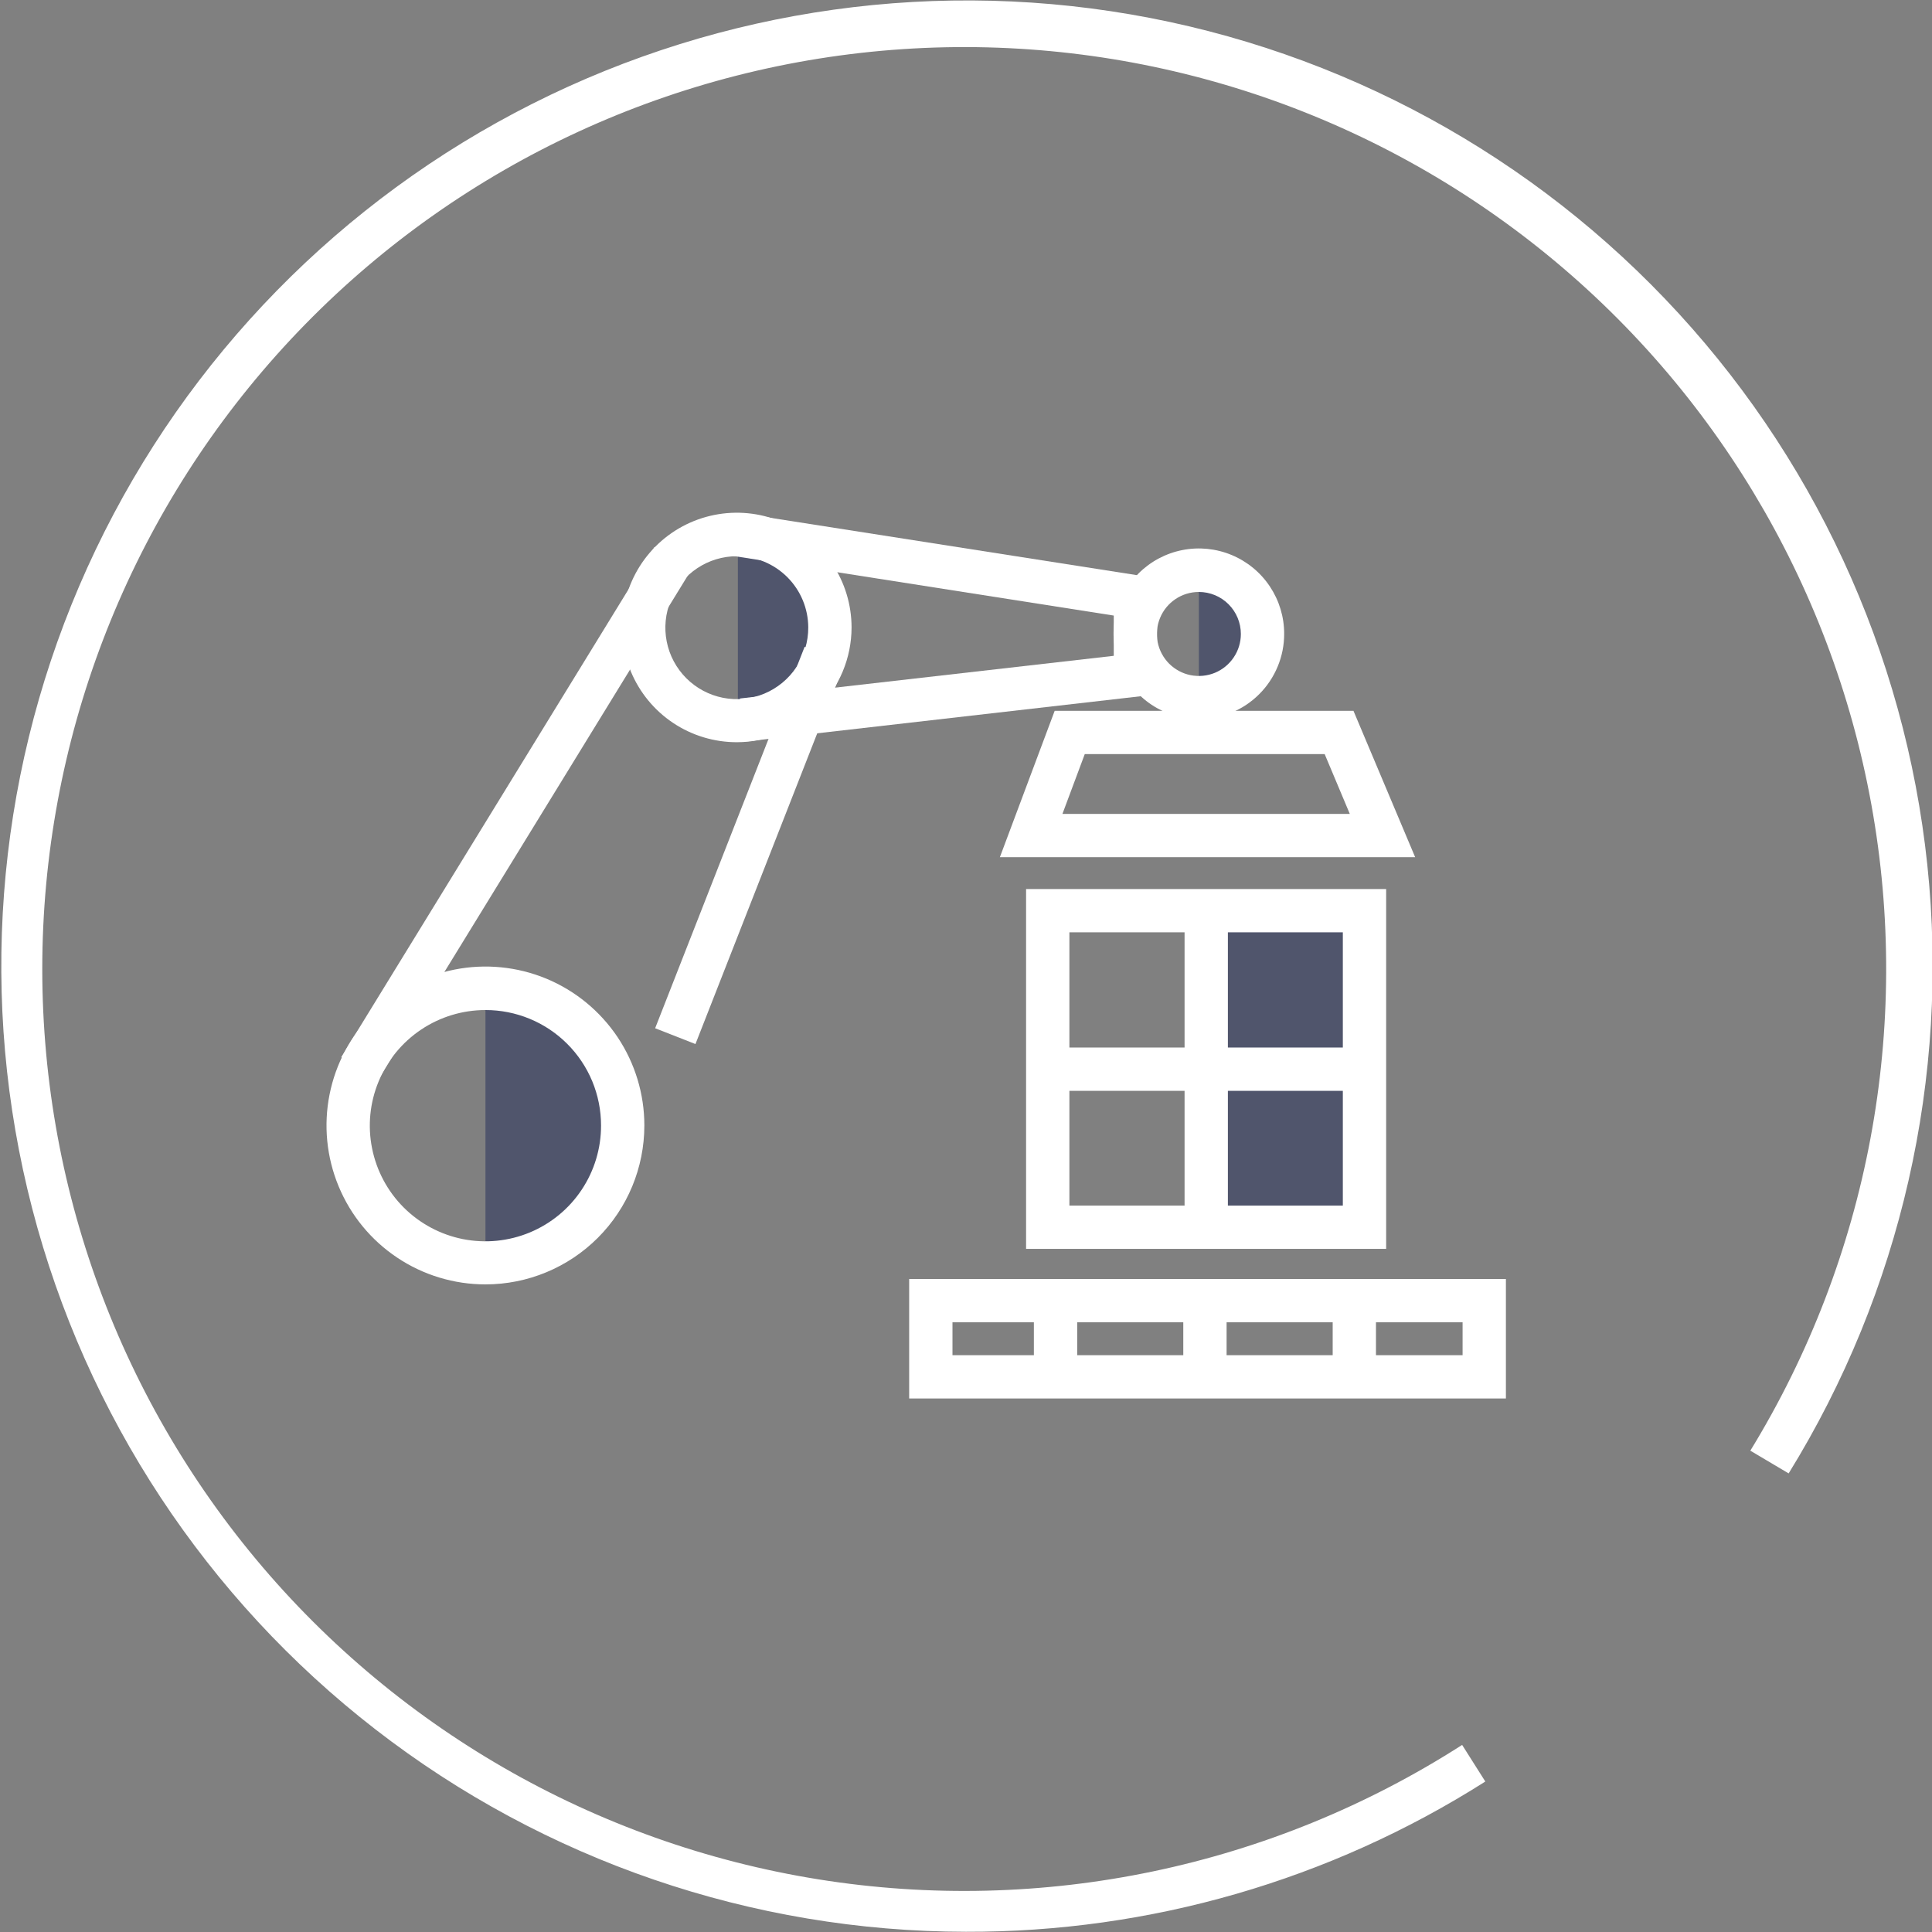 <?xml version="1.0" encoding="UTF-8"?>
<svg xmlns="http://www.w3.org/2000/svg" width="60" height="60" viewBox="0 0 60 60" fill="none">
  <rect x="0" y="0" width="60" height="60" fill="#808080" stroke="none"/>
  <g clip-path="url(#clip0_510_132)">
    <path d="M29.997 59.993C23.358 59.986 16.91 57.776 11.663 53.71C6.415 49.645 2.665 43.953 0.999 37.527C-0.666 31.101 -0.152 24.304 2.46 18.201C5.072 12.099 9.636 7.035 15.435 3.805C21.234 0.574 27.941 -0.641 34.505 0.349C41.069 1.34 47.119 4.48 51.706 9.278C56.294 14.076 59.16 20.26 59.855 26.862C60.55 33.464 59.036 40.11 55.548 45.758L54.358 45.052C58.034 39.052 59.373 31.909 58.117 24.986C56.862 18.062 53.101 11.843 47.553 7.516C42.004 3.189 35.057 1.057 28.036 1.526C21.015 1.995 14.413 5.033 9.49 10.06C4.566 15.087 1.666 21.751 1.343 28.78C1.021 35.809 3.297 42.71 7.739 48.167C12.181 53.625 18.476 57.255 25.424 58.366C32.373 59.477 39.486 57.99 45.408 54.19L46.128 55.327C41.307 58.39 35.709 60.01 29.997 59.993V59.993Z" fill="white"></path>
    <path d="M15.076 30.898V39.148C15.076 39.148 17.268 40.332 18.276 37.131C19.285 33.93 18.539 32.586 18.539 32.586L15.076 30.898Z" fill="#50556C"></path>
    <path d="M22.916 16.602V22.035C22.916 22.035 24.355 22.815 25.021 20.69C25.686 18.566 25.195 17.698 25.195 17.698L22.916 16.602Z" fill="#50556C"></path>
    <path d="M37.232 17.711V21.396C37.232 21.396 38.214 21.921 38.664 20.495C39.115 19.07 38.779 18.478 38.779 18.478L37.232 17.711Z" fill="#50556C"></path>
    <path d="M15.076 39.888C14.1 39.888 13.145 39.599 12.334 39.056C11.522 38.514 10.889 37.743 10.516 36.841C10.142 35.939 10.044 34.947 10.235 33.989C10.425 33.032 10.896 32.153 11.586 31.462C12.276 30.772 13.155 30.302 14.113 30.112C15.07 29.921 16.063 30.019 16.965 30.392C17.866 30.766 18.637 31.399 19.18 32.21C19.722 33.022 20.011 33.976 20.011 34.952C20.011 36.261 19.491 37.517 18.566 38.442C17.64 39.368 16.385 39.888 15.076 39.888V39.888ZM15.076 31.368C14.365 31.368 13.671 31.579 13.08 31.974C12.489 32.369 12.029 32.93 11.758 33.587C11.486 34.243 11.415 34.965 11.555 35.662C11.694 36.359 12.036 36.999 12.539 37.501C13.042 38.002 13.682 38.344 14.379 38.482C15.076 38.62 15.799 38.547 16.454 38.275C17.11 38.002 17.671 37.541 18.064 36.949C18.458 36.358 18.668 35.663 18.666 34.952C18.666 34.481 18.573 34.015 18.393 33.579C18.212 33.144 17.948 32.749 17.614 32.416C17.281 32.083 16.885 31.819 16.449 31.639C16.014 31.46 15.547 31.367 15.076 31.368Z" fill="white"></path>
    <path d="M22.889 23.05C22.184 23.052 21.494 22.844 20.907 22.453C20.32 22.062 19.863 21.506 19.592 20.855C19.321 20.204 19.25 19.487 19.386 18.796C19.523 18.104 19.862 17.468 20.36 16.969C20.858 16.47 21.493 16.13 22.185 15.992C22.876 15.854 23.593 15.924 24.245 16.194C24.896 16.463 25.453 16.92 25.845 17.506C26.237 18.092 26.446 18.782 26.446 19.487C26.445 20.43 26.069 21.335 25.403 22.002C24.736 22.67 23.833 23.047 22.889 23.05V23.05ZM22.889 17.274C22.45 17.273 22.02 17.402 21.654 17.646C21.288 17.889 21.002 18.235 20.834 18.641C20.665 19.047 20.62 19.494 20.706 19.925C20.791 20.356 21.003 20.752 21.313 21.062C21.624 21.373 22.02 21.585 22.451 21.67C22.882 21.756 23.329 21.711 23.735 21.542C24.14 21.373 24.487 21.088 24.73 20.722C24.974 20.356 25.103 19.926 25.101 19.487C25.1 18.901 24.866 18.339 24.451 17.924C24.037 17.51 23.475 17.276 22.889 17.274V17.274Z" fill="white"></path>
    <path d="M20.326 16.988L10.598 32.832L11.744 33.536L21.472 17.692L20.326 16.988Z" fill="white"></path>
    <path d="M24.988 20.088L20.346 31.933L21.598 32.424L26.24 20.579L24.988 20.088Z" fill="white"></path>
    <path d="M23.138 23.03L22.983 21.692L34.589 20.367V19.117L22.788 17.268L22.997 15.936L35.934 17.96V21.564L23.138 23.03Z" fill="white"></path>
    <path d="M43.949 26.621H31.052L32.754 22.075H42.033L43.949 26.621ZM32.995 25.276H41.919L41.139 23.42H33.688L32.995 25.276Z" fill="white"></path>
    <path d="M37.232 22.331C36.708 22.331 36.195 22.176 35.759 21.884C35.323 21.593 34.984 21.179 34.783 20.694C34.583 20.21 34.531 19.677 34.634 19.163C34.737 18.648 34.99 18.176 35.361 17.806C35.732 17.436 36.205 17.184 36.719 17.083C37.233 16.981 37.766 17.035 38.25 17.236C38.734 17.438 39.148 17.778 39.438 18.215C39.728 18.651 39.883 19.164 39.881 19.689C39.881 20.036 39.813 20.38 39.679 20.701C39.546 21.022 39.351 21.314 39.105 21.559C38.859 21.805 38.567 22 38.245 22.132C37.924 22.264 37.579 22.332 37.232 22.331V22.331ZM37.232 18.384C36.974 18.384 36.722 18.46 36.507 18.604C36.293 18.747 36.125 18.951 36.027 19.189C35.928 19.428 35.902 19.69 35.952 19.943C36.003 20.196 36.127 20.428 36.309 20.611C36.492 20.793 36.724 20.918 36.977 20.968C37.23 21.018 37.493 20.992 37.731 20.894C37.969 20.795 38.173 20.628 38.316 20.413C38.46 20.199 38.536 19.947 38.536 19.689C38.536 19.343 38.399 19.011 38.154 18.766C37.91 18.521 37.578 18.384 37.232 18.384V18.384Z" fill="white"></path>
    <path d="M42.376 28.282H37.46V38.113H42.376V28.282Z" fill="#50556C"></path>
    <path d="M43.048 38.785H31.866V27.61H43.048V38.785ZM33.211 37.44H41.703V28.954H33.211V37.44Z" fill="white"></path>
    <path d="M38.133 28.282H36.788V38.449H38.133V28.282Z" fill="white"></path>
    <path d="M42.235 32.532H32.068V33.877H42.235V32.532Z" fill="white"></path>
    <path d="M46.767 43.431H28.235V39.72H46.767V43.431ZM29.58 42.087H45.422V41.065H29.58V42.087Z" fill="white"></path>
    <path d="M38.093 39.888H36.748V43.311H38.093V39.888Z" fill="white"></path>
    <path d="M33.453 39.888H32.108V43.311H33.453V39.888Z" fill="white"></path>
    <path d="M42.732 39.888H41.388V43.311H42.732V39.888Z" fill="white"></path>
  </g>
  <defs>
    <clipPath id="clip0_510_132">
      <rect width="60" height="60" fill="white"></rect>
    </clipPath>
  </defs>
</svg>
